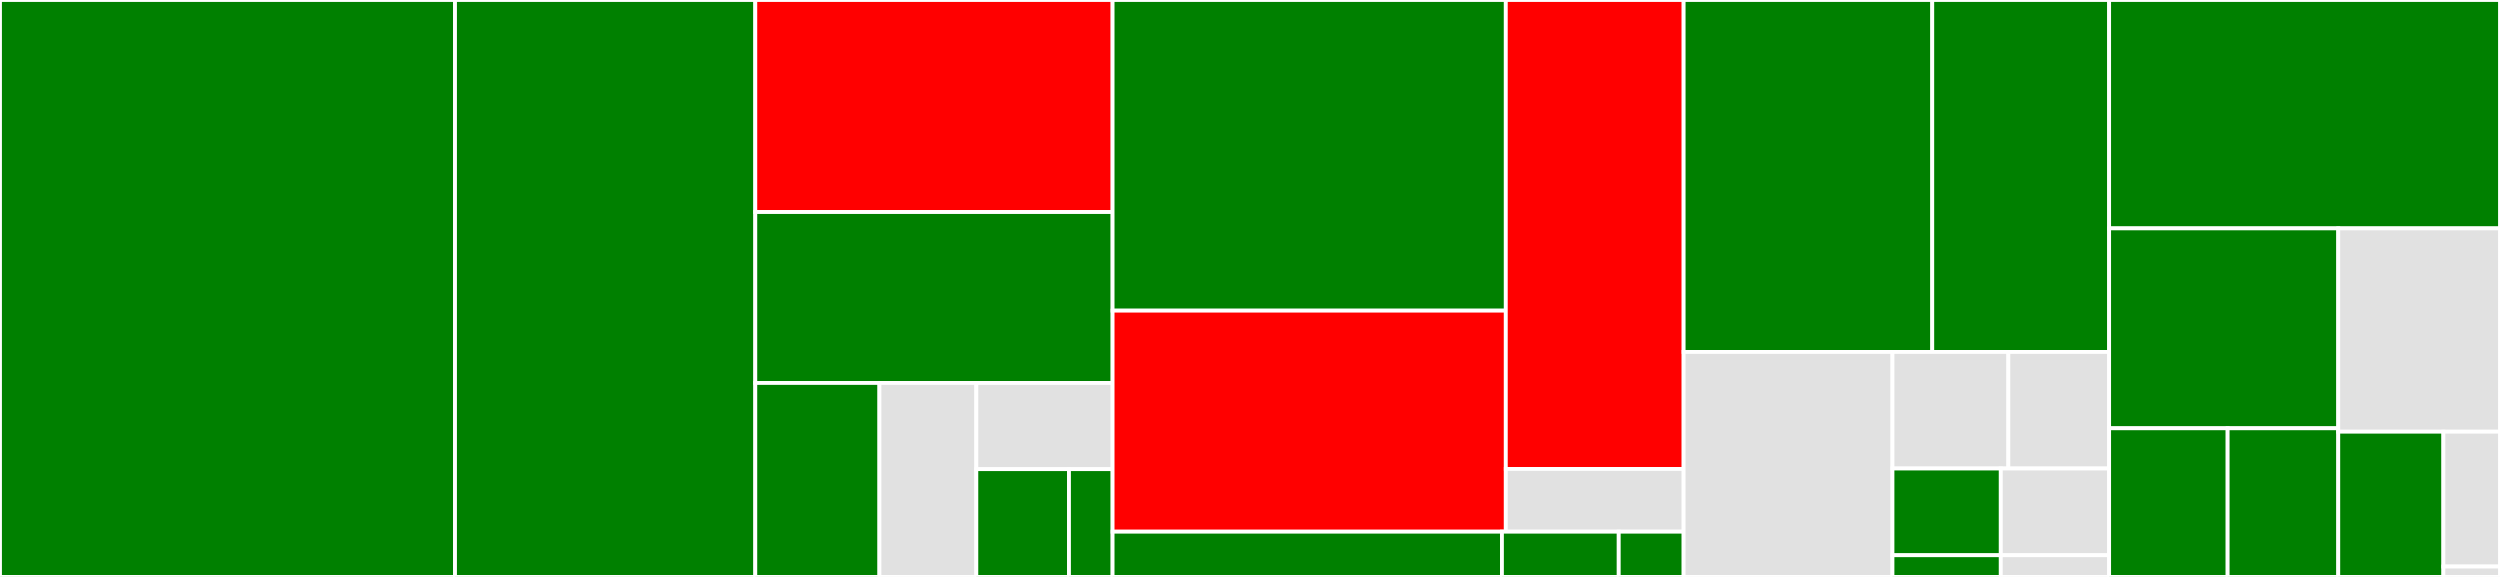 <svg baseProfile="full" width="650" height="150" viewBox="0 0 650 150" version="1.1"
xmlns="http://www.w3.org/2000/svg" xmlns:ev="http://www.w3.org/2001/xml-events"
xmlns:xlink="http://www.w3.org/1999/xlink">

<rect x="0" y="0" width="650" height="150" fill="#333333" stroke="none"/>

<style>rect.s{mask:url(#mask);}</style>
<defs>
  <pattern id="white" width="4" height="4" patternUnits="userSpaceOnUse" patternTransform="rotate(45)">
    <rect width="2" height="2" transform="translate(0,0)" fill="white"></rect>
  </pattern>
  <mask id="mask">
    <rect x="0" y="0" width="100%" height="100%" fill="url(#white)"></rect>
  </mask>
</defs>

<rect x="0" y="0" width="118.302" height="150.0" fill="green" stroke="white" stroke-width="1" class=" tooltipped" data-content="test/test_mongodb_backend.py"><title>test/test_mongodb_backend.py</title></rect>
<rect x="118.302" y="0" width="78.074" height="150.0" fill="green" stroke="white" stroke-width="1" class=" tooltipped" data-content="test/test_memory_backend.py"><title>test/test_memory_backend.py</title></rect>
<rect x="196.376" y="0" width="92.895" height="55.128" fill="red" stroke="white" stroke-width="1" class=" tooltipped" data-content="test/test_views.py"><title>test/test_views.py</title></rect>
<rect x="196.376" y="55.128" width="92.895" height="44.444" fill="green" stroke="white" stroke-width="1" class=" tooltipped" data-content="test/test_directory_backend.py"><title>test/test_directory_backend.py</title></rect>
<rect x="196.376" y="99.573" width="32.277" height="50.427" fill="green" stroke="white" stroke-width="1" class=" tooltipped" data-content="test/base_test.py"><title>test/base_test.py</title></rect>
<rect x="228.653" y="99.573" width="25.192" height="50.427" fill="#e1e1e1" stroke="white" stroke-width="1" class=" tooltipped" data-content="test/data/initialize_mongodb.py"><title>test/data/initialize_mongodb.py</title></rect>
<rect x="253.845" y="99.573" width="35.426" height="22.412" fill="#e1e1e1" stroke="white" stroke-width="1" class=" tooltipped" data-content="test/generic_initialize_mongodb.py"><title>test/generic_initialize_mongodb.py</title></rect>
<rect x="253.845" y="121.985" width="24.09" height="28.015" fill="green" stroke="white" stroke-width="1" class=" tooltipped" data-content="test/__init__.py"><title>test/__init__.py</title></rect>
<rect x="277.935" y="121.985" width="11.336" height="28.015" fill="green" stroke="white" stroke-width="1" class=" tooltipped" data-content="test/config.py"><title>test/config.py</title></rect>
<rect x="289.271" y="0" width="102.237" height="80.767" fill="green" stroke="white" stroke-width="1" class=" tooltipped" data-content="backends/taxii/directory_backend.py"><title>backends/taxii/directory_backend.py</title></rect>
<rect x="289.271" y="80.767" width="102.237" height="57.469" fill="red" stroke="white" stroke-width="1" class=" tooltipped" data-content="backends/taxii/memory_backend.py"><title>backends/taxii/memory_backend.py</title></rect>
<rect x="391.508" y="0" width="46.236" height="121.922" fill="red" stroke="white" stroke-width="1" class=" tooltipped" data-content="backends/taxii/mongodb_backend.py"><title>backends/taxii/mongodb_backend.py</title></rect>
<rect x="391.508" y="121.922" width="46.236" height="16.313" fill="#e1e1e1" stroke="white" stroke-width="1" class=" tooltipped" data-content="backends/taxii/base.py"><title>backends/taxii/base.py</title></rect>
<rect x="289.271" y="138.235" width="101.232" height="11.765" fill="green" stroke="white" stroke-width="1" class=" tooltipped" data-content="backends/auth/mongodb_auth.py"><title>backends/auth/mongodb_auth.py</title></rect>
<rect x="390.503" y="138.235" width="30.37" height="11.765" fill="green" stroke="white" stroke-width="1" class=" tooltipped" data-content="backends/auth/memory_auth.py"><title>backends/auth/memory_auth.py</title></rect>
<rect x="420.872" y="138.235" width="16.872" height="11.765" fill="green" stroke="white" stroke-width="1" class=" tooltipped" data-content="backends/auth/base.py"><title>backends/auth/base.py</title></rect>
<rect x="437.744" y="0" width="64.641" height="91.507" fill="green" stroke="white" stroke-width="1" class=" tooltipped" data-content="filters/basic_filter.py"><title>filters/basic_filter.py</title></rect>
<rect x="502.385" y="0" width="45.986" height="91.507" fill="green" stroke="white" stroke-width="1" class=" tooltipped" data-content="filters/mongodb_filter.py"><title>filters/mongodb_filter.py</title></rect>
<rect x="437.744" y="91.507" width="54.295" height="58.493" fill="#e1e1e1" stroke="white" stroke-width="1" class=" tooltipped" data-content="views/objects.py"><title>views/objects.py</title></rect>
<rect x="492.04" y="91.507" width="30.131" height="30.304" fill="#e1e1e1" stroke="white" stroke-width="1" class=" tooltipped" data-content="views/discovery.py"><title>views/discovery.py</title></rect>
<rect x="522.171" y="91.507" width="26.201" height="30.304" fill="#e1e1e1" stroke="white" stroke-width="1" class=" tooltipped" data-content="views/collections.py"><title>views/collections.py</title></rect>
<rect x="492.04" y="121.811" width="28.166" height="22.551" fill="green" stroke="white" stroke-width="1" class=" tooltipped" data-content="views/others/auth.py"><title>views/others/auth.py</title></rect>
<rect x="492.04" y="144.362" width="28.166" height="5.638" fill="green" stroke="white" stroke-width="1" class=" tooltipped" data-content="views/others/healthcheck.py"><title>views/others/healthcheck.py</title></rect>
<rect x="520.206" y="121.811" width="28.166" height="22.551" fill="#e1e1e1" stroke="white" stroke-width="1" class=" tooltipped" data-content="views/manifest.py"><title>views/manifest.py</title></rect>
<rect x="520.206" y="144.362" width="28.166" height="5.638" fill="#e1e1e1" stroke="white" stroke-width="1" class=" tooltipped" data-content="views/__init__.py"><title>views/__init__.py</title></rect>
<rect x="548.371" y="0" width="101.629" height="59.375" fill="green" stroke="white" stroke-width="1" class=" tooltipped" data-content="__init__.py"><title>__init__.py</title></rect>
<rect x="548.371" y="59.375" width="59.575" height="51.976" fill="green" stroke="white" stroke-width="1" class=" tooltipped" data-content="scripts/auth_db_utils.py"><title>scripts/auth_db_utils.py</title></rect>
<rect x="548.371" y="111.351" width="30.815" height="38.649" fill="green" stroke="white" stroke-width="1" class=" tooltipped" data-content="scripts/generate_user_password.py"><title>scripts/generate_user_password.py</title></rect>
<rect x="579.186" y="111.351" width="28.761" height="38.649" fill="green" stroke="white" stroke-width="1" class=" tooltipped" data-content="scripts/run.py"><title>scripts/run.py</title></rect>
<rect x="607.947" y="59.375" width="42.053" height="52.865" fill="#e1e1e1" stroke="white" stroke-width="1" class=" tooltipped" data-content="utils/common.py"><title>utils/common.py</title></rect>
<rect x="607.947" y="112.24" width="27.335" height="37.76" fill="green" stroke="white" stroke-width="1" class=" tooltipped" data-content="log.py"><title>log.py</title></rect>
<rect x="635.281" y="112.24" width="14.719" height="35.063" fill="#e1e1e1" stroke="white" stroke-width="1" class=" tooltipped" data-content="exceptions.py"><title>exceptions.py</title></rect>
<rect x="635.281" y="147.303" width="14.719" height="2.697" fill="#e1e1e1" stroke="white" stroke-width="1" class=" tooltipped" data-content="version.py"><title>version.py</title></rect>
</svg>